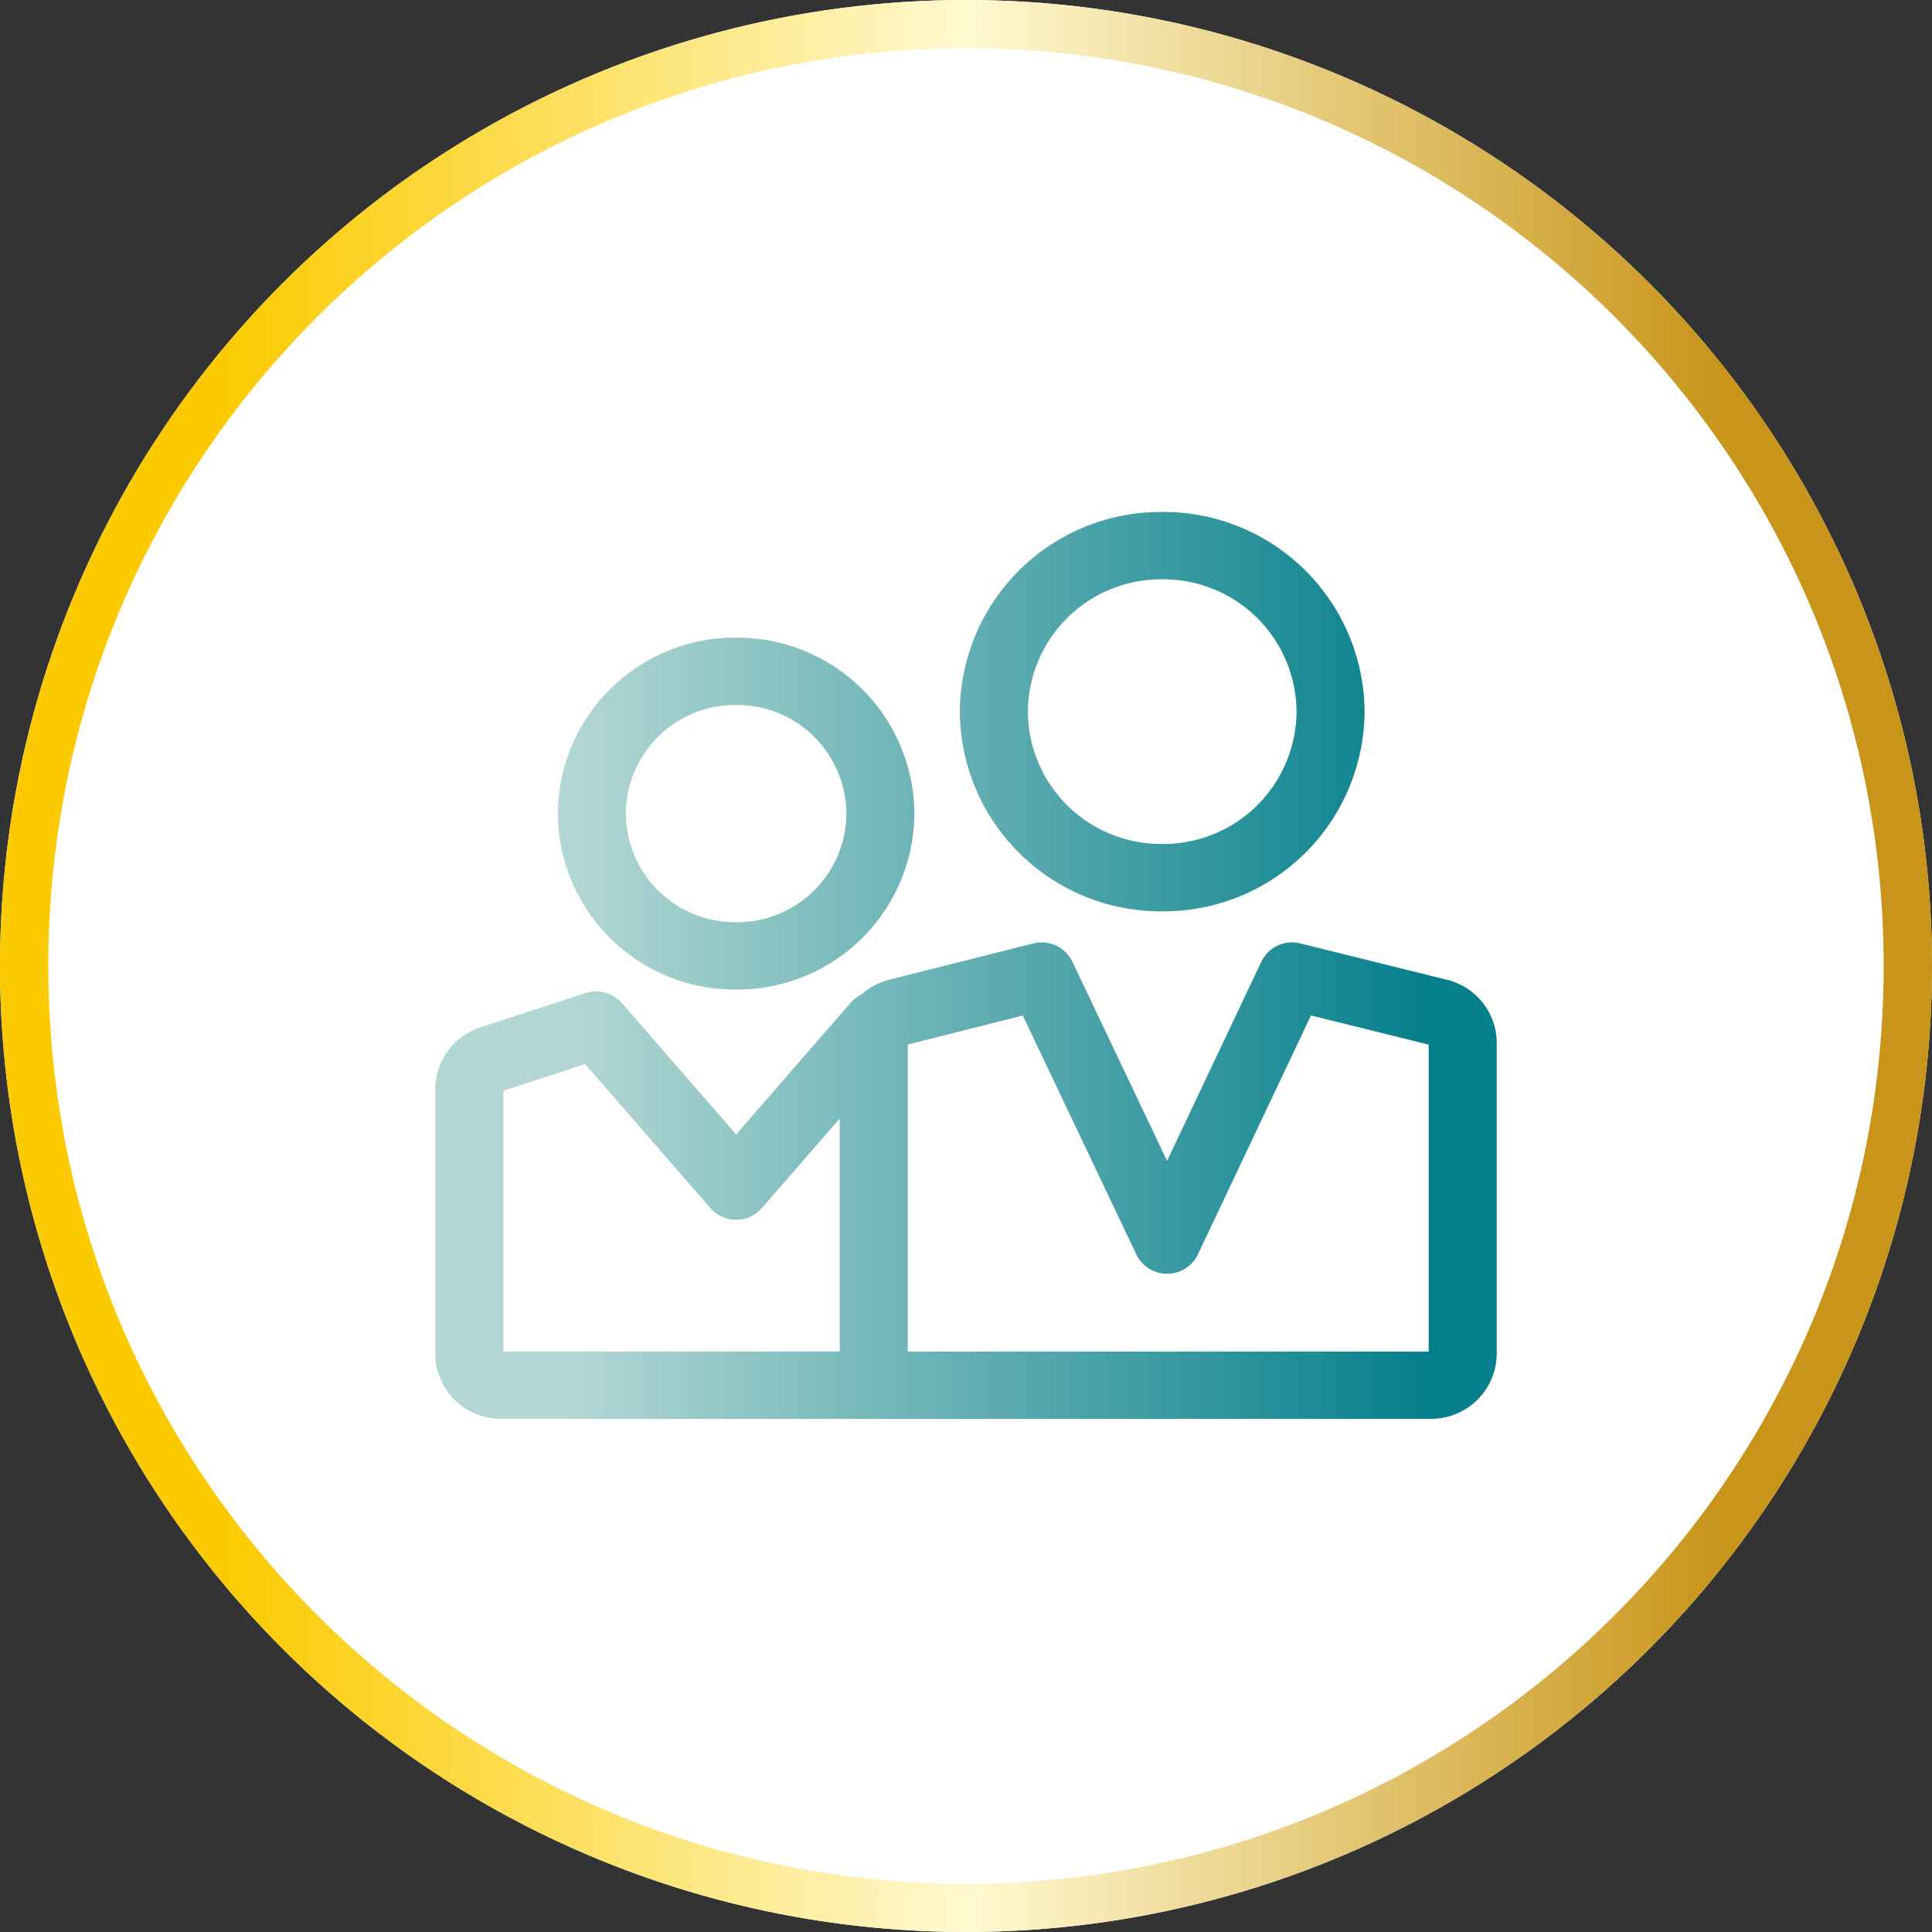 <svg xmlns="http://www.w3.org/2000/svg" width="200" height="200" viewBox="0 0 200 200">
    <rect x="0" y="0" width="200" height="200" fill="#333333" stroke="none"/>
    <defs>
        <linearGradient id="gq8euj24aa" x1=".118" y1=".5" x2=".888" y2=".5" gradientUnits="objectBoundingBox">
            <stop offset="0" stop-color="#fbca00"/>
            <stop offset=".499" stop-color="#fff9d1"/>
            <stop offset="1" stop-color="#c8951a"/>
        </linearGradient>
        <linearGradient id="9w064t4idb" x1=".118" y1=".5" x2=".888" y2=".5" gradientUnits="objectBoundingBox">
            <stop offset="0" stop-color="#b3d7d4"/>
            <stop offset="1" stop-color="#047f8b"/>
        </linearGradient>
    </defs>
    <g data-name="Group 17205">
        <g data-name="Group 17100" transform="translate(-1416 -1683)">
            <circle data-name="Ellipse 29" cx="100" cy="100" r="100" transform="translate(1416 1683)" style="fill:#fff"/>
            <path data-name="Ellipse 31" d="M100 5a95.727 95.727 0 0 0-19.151 1.93 94.452 94.452 0 0 0-33.961 14.292 95.292 95.292 0 0 0-34.425 41.8A94.485 94.485 0 0 0 6.93 80.849a95.975 95.975 0 0 0 0 38.3 94.452 94.452 0 0 0 14.291 33.961 95.292 95.292 0 0 0 41.8 34.425 94.485 94.485 0 0 0 17.826 5.533 95.975 95.975 0 0 0 38.3 0 94.452 94.452 0 0 0 33.961-14.291 95.292 95.292 0 0 0 34.425-41.8 94.485 94.485 0 0 0 5.533-17.826 95.975 95.975 0 0 0 0-38.3 94.452 94.452 0 0 0-14.291-33.961 95.292 95.292 0 0 0-41.8-34.425 94.485 94.485 0 0 0-17.824-5.535A95.727 95.727 0 0 0 100 5m0-5A100 100 0 1 1 0 100 100 100 0 0 1 100 0z" transform="translate(1416 1683)" style="fill:url(#gq8euj24aa)"/>
            <path data-name="Union 53" d="M-5869.82 2113.943h-96.262a6.782 6.782 0 0 1-6.809-6.739v-27.39a6.734 6.734 0 0 1 4.675-6.4l10.873-3.55a3.547 3.547 0 0 1 3.773 1.037l11.823 13.6 11.822-13.6a3.518 3.518 0 0 1 1.094-.844 6.819 6.819 0 0 1 2.938-1.576l14.9-3.754a3.534 3.534 0 0 1 4.056 1.894l9.8 20.615 9.754-20.61a3.533 3.533 0 0 1 4.044-1.9l15.176 3.762a6.746 6.746 0 0 1 5.154 6.538v32.174a6.783 6.783 0 0 1-6.81 6.739zm-96.028-33.961v26.991h34.825v-24.122l-8.056 9.268a3.539 3.539 0 0 1-2.67 1.212 3.537 3.537 0 0 1-2.67-1.212l-12.956-14.9zm41.869-4.79v31.78h53.925V2075.2l-12.183-3.02-11.706 24.735a3.523 3.523 0 0 1-3.187 2.006 3.523 3.523 0 0 1-3.187-2l-11.754-24.73zm-17.825-5.689a18.331 18.331 0 0 1-18.4-18.215 18.331 18.331 0 0 1 18.4-18.215h.112a18.332 18.332 0 0 1 18.4 18.215 18.332 18.332 0 0 1-18.4 18.215zm-11.36-18.216a11.316 11.316 0 0 0 11.36 11.244h.112a11.316 11.316 0 0 0 11.36-11.244 11.316 11.316 0 0 0-11.36-11.244h-.112a11.316 11.316 0 0 0-11.361 11.244zm55.459 10.115a20.8 20.8 0 0 1-20.884-20.67 20.8 20.8 0 0 1 20.884-20.67h.13a20.8 20.8 0 0 1 20.884 20.67 20.8 20.8 0 0 1-20.884 20.67zm-13.841-20.671a13.786 13.786 0 0 0 13.841 13.7h.13a13.786 13.786 0 0 0 13.841-13.7 13.786 13.786 0 0 0-13.841-13.7h-.13a13.787 13.787 0 0 0-13.841 13.7z" transform="translate(7433.95 -284.062)" style="fill:url(#9w064t4idb)"/>
        </g>
    </g>
</svg>

